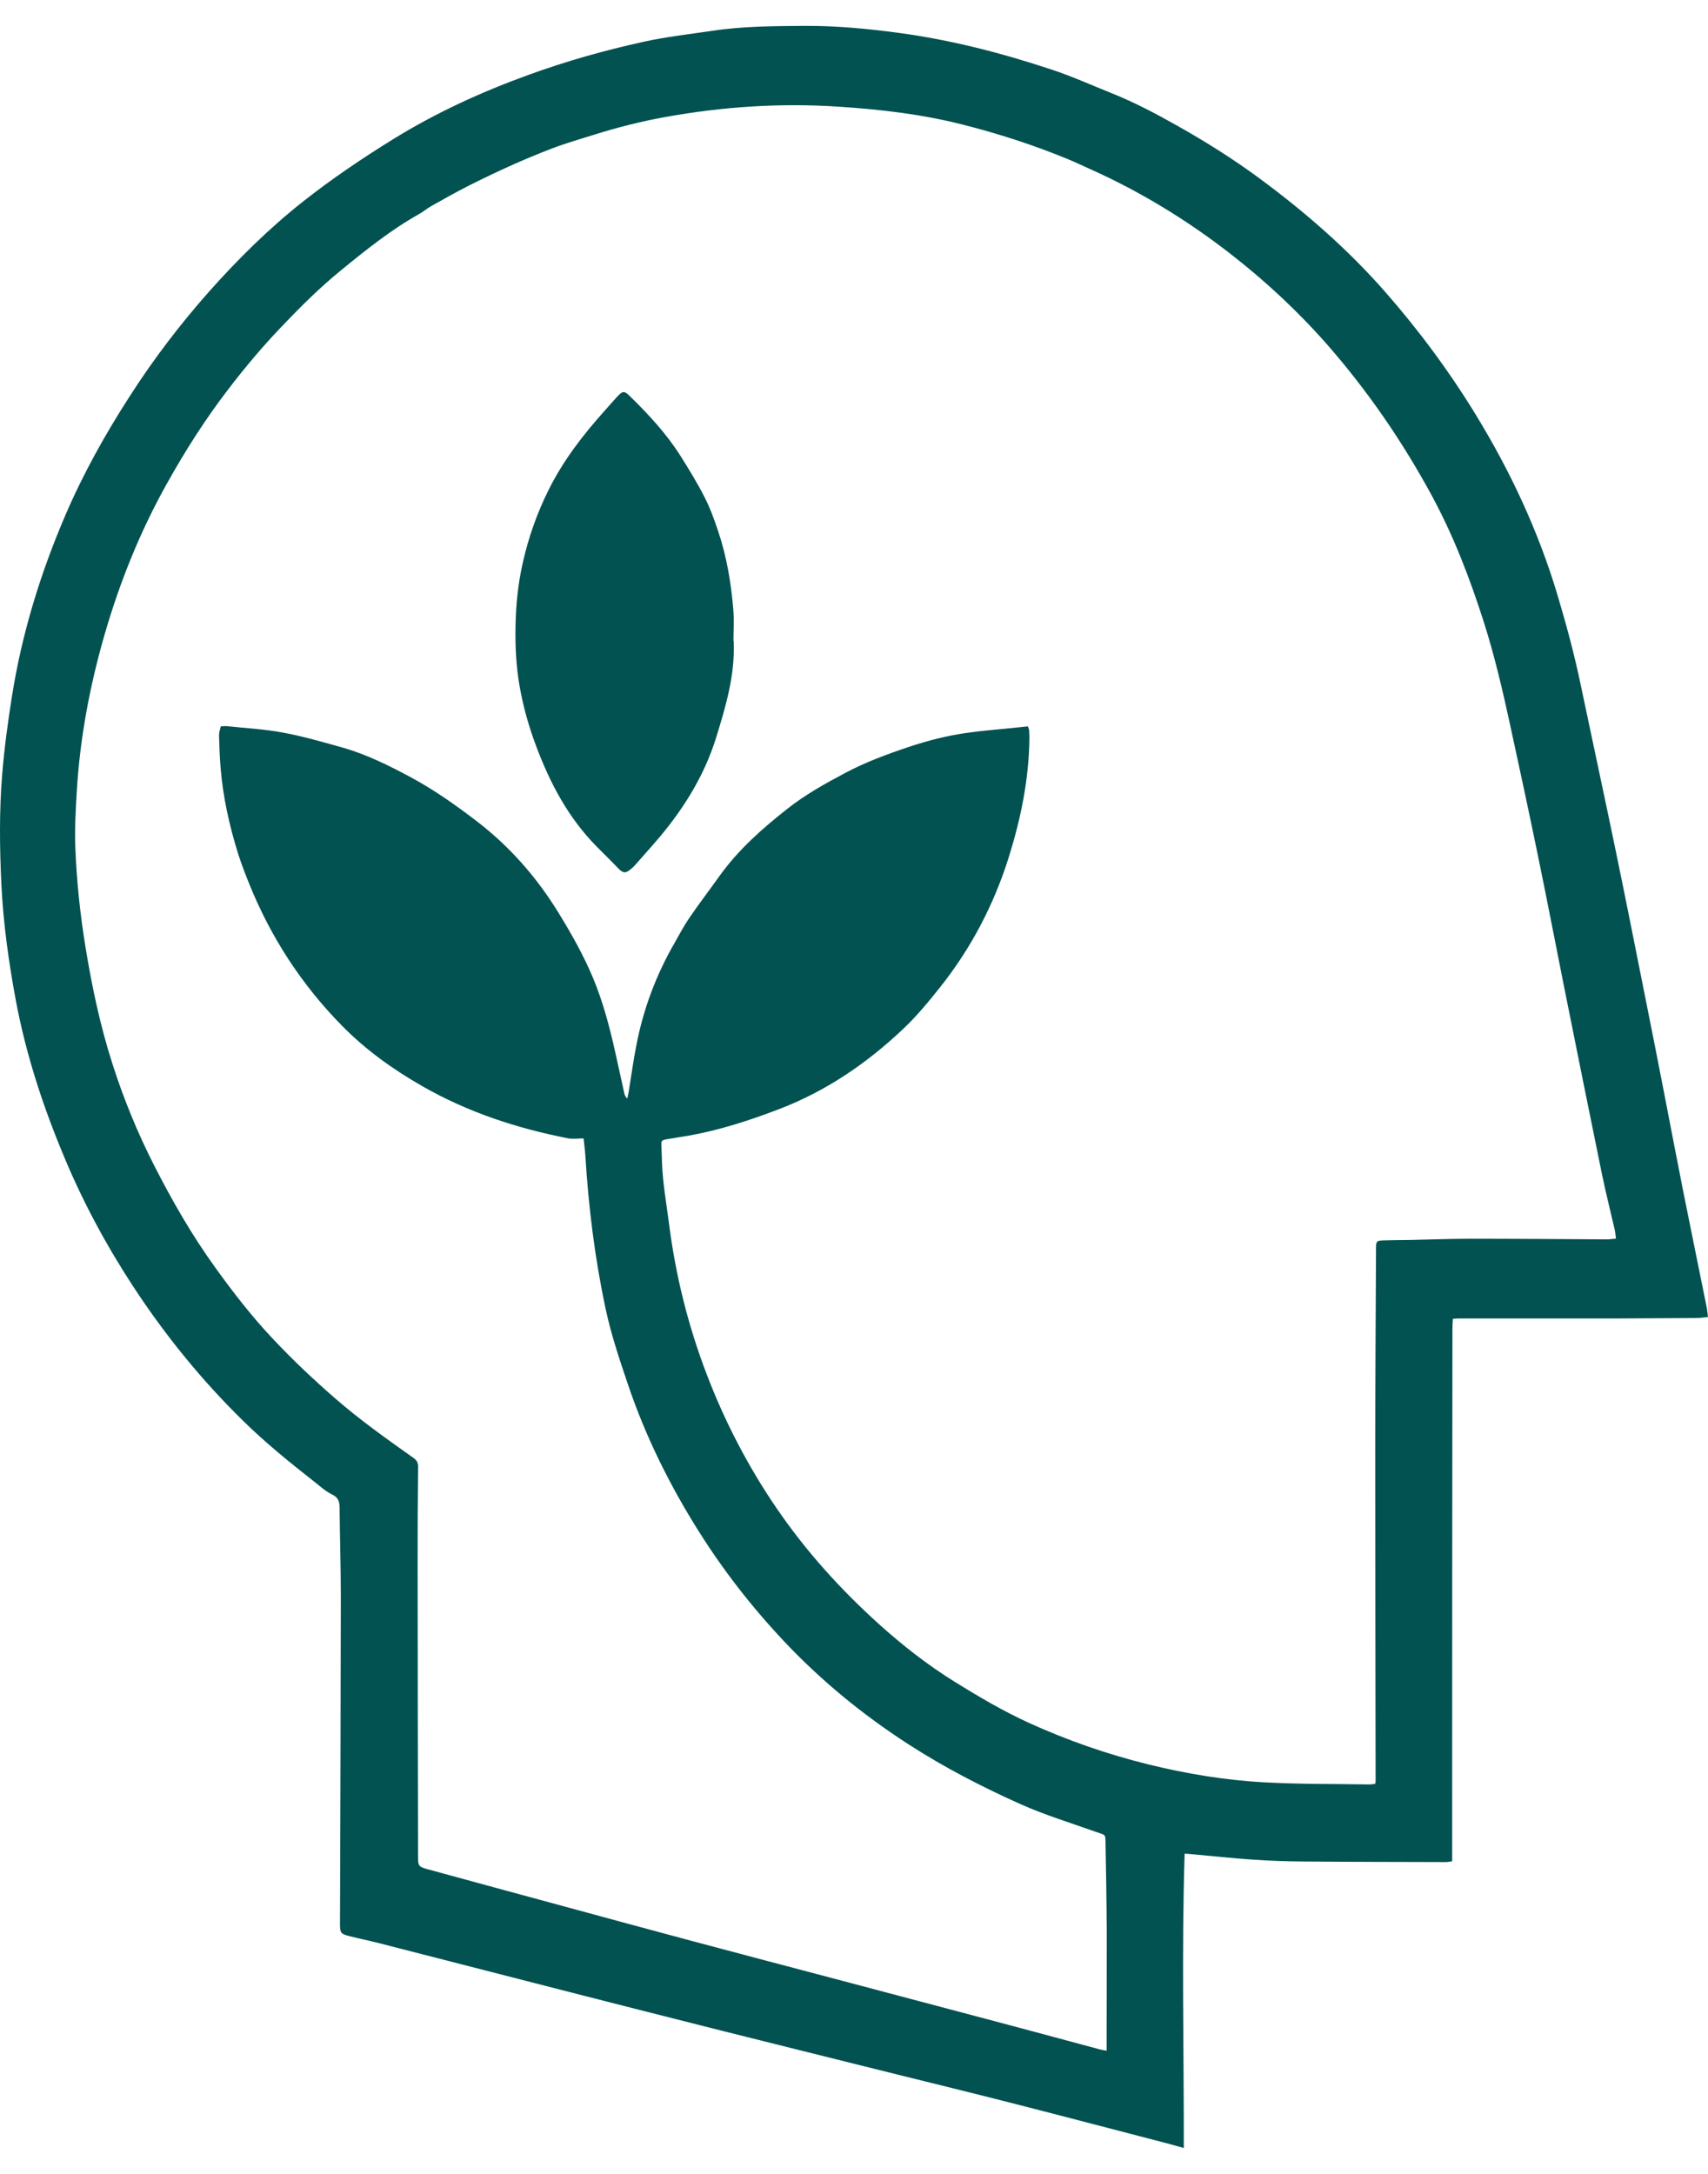 <?xml version="1.0" encoding="UTF-8"?> <svg xmlns="http://www.w3.org/2000/svg" width="33" height="42" viewBox="0 0 33 42" fill="none"><path d="M33 25.446C32.912 25.454 32.84 25.465 32.767 25.465C32.268 25.469 31.77 25.471 31.272 25.473C30.24 25.474 29.209 25.473 28.177 25.473C28.147 25.473 28.117 25.477 28.071 25.48C28.067 25.546 28.062 25.61 28.062 25.675C28.061 27.217 28.059 28.757 28.058 30.299C28.057 32.044 28.057 33.789 28.057 35.535C28.057 35.672 28.057 35.809 28.057 35.961C28.014 35.967 27.971 35.976 27.931 35.976C27.017 35.973 26.104 35.973 25.191 35.965C24.859 35.963 24.526 35.951 24.195 35.928C23.803 35.901 23.413 35.859 23.022 35.823C22.984 35.819 22.946 35.817 22.888 35.813C22.829 37.709 22.875 39.599 22.872 41.5C22.771 41.472 22.685 41.447 22.596 41.423C21.623 41.17 20.651 40.914 19.677 40.665C18.839 40.45 17.999 40.245 17.158 40.036C16.089 39.769 15.021 39.505 13.952 39.236C12.961 38.987 11.97 38.734 10.98 38.481C9.756 38.168 8.533 37.852 7.31 37.539C7.123 37.491 6.935 37.454 6.748 37.406C6.581 37.363 6.569 37.342 6.569 37.167C6.575 35.062 6.583 32.957 6.585 30.852C6.585 30.275 6.566 29.698 6.561 29.12C6.56 29.001 6.529 28.928 6.413 28.872C6.288 28.812 6.182 28.713 6.072 28.627C5.595 28.252 5.123 27.871 4.689 27.443C3.894 26.663 3.195 25.802 2.581 24.867C2.064 24.078 1.616 23.25 1.251 22.379C0.836 21.393 0.502 20.379 0.305 19.324C0.168 18.587 0.064 17.845 0.027 17.093C-0.007 16.383 -0.016 15.672 0.042 14.964C0.082 14.465 0.15 13.968 0.228 13.472C0.418 12.256 0.777 11.087 1.26 9.961C1.607 9.151 2.037 8.382 2.515 7.642C2.97 6.934 3.478 6.268 4.034 5.64C4.594 5.009 5.191 4.419 5.852 3.896C6.411 3.455 7 3.057 7.606 2.683C8.431 2.174 9.305 1.775 10.213 1.446C10.94 1.181 11.681 0.973 12.431 0.808C12.869 0.711 13.319 0.661 13.763 0.595C14.357 0.505 14.957 0.504 15.556 0.5C16.164 0.497 16.769 0.555 17.37 0.636C18.379 0.772 19.36 1.026 20.323 1.346C20.713 1.475 21.089 1.645 21.471 1.798C21.915 1.975 22.337 2.198 22.753 2.433C23.292 2.737 23.816 3.065 24.316 3.433C25.2 4.084 26.026 4.801 26.753 5.628C27.406 6.372 27.995 7.165 28.513 8.012C29.183 9.107 29.722 10.261 30.092 11.496C30.265 12.075 30.421 12.655 30.544 13.247C30.766 14.306 30.995 15.363 31.214 16.422C31.412 17.377 31.601 18.334 31.792 19.291C31.917 19.913 32.039 20.535 32.16 21.157C32.283 21.789 32.402 22.42 32.528 23.051C32.675 23.786 32.826 24.519 32.974 25.254C32.986 25.313 32.989 25.373 33 25.446ZM31.222 23.931C31.213 23.862 31.209 23.806 31.196 23.751C31.114 23.393 31.023 23.036 30.949 22.675C30.701 21.466 30.459 20.258 30.216 19.049C30.049 18.21 29.887 17.369 29.714 16.531C29.54 15.684 29.358 14.838 29.174 13.993C29.03 13.33 28.876 12.669 28.67 12.023C28.399 11.172 28.08 10.341 27.654 9.558C27.088 8.517 26.42 7.546 25.642 6.657C25.07 6.007 24.438 5.419 23.755 4.89C22.921 4.244 22.029 3.7 21.069 3.27C20.925 3.206 20.784 3.137 20.638 3.077C19.969 2.801 19.284 2.58 18.583 2.403C17.797 2.204 16.994 2.112 16.186 2.06C15.069 1.987 13.96 2.062 12.859 2.26C12.385 2.345 11.92 2.464 11.461 2.608C11.193 2.692 10.925 2.769 10.664 2.869C10.116 3.078 9.582 3.323 9.057 3.587C8.815 3.71 8.579 3.843 8.342 3.976C8.254 4.026 8.175 4.092 8.088 4.141C7.55 4.443 7.07 4.829 6.594 5.218C6.185 5.55 5.81 5.923 5.444 6.307C5.078 6.689 4.737 7.094 4.415 7.515C3.97 8.093 3.579 8.708 3.223 9.346C2.709 10.265 2.317 11.238 2.024 12.249C1.736 13.243 1.544 14.259 1.483 15.296C1.462 15.651 1.442 16.006 1.455 16.361C1.479 17.008 1.547 17.653 1.651 18.294C1.776 19.061 1.936 19.82 2.174 20.559C2.389 21.232 2.656 21.882 2.975 22.51C3.324 23.196 3.706 23.862 4.158 24.488C4.498 24.961 4.855 25.422 5.254 25.847C5.639 26.259 6.048 26.645 6.474 27.016C6.953 27.433 7.468 27.799 7.984 28.164C8.048 28.209 8.078 28.253 8.078 28.336C8.071 28.985 8.068 29.633 8.069 30.281C8.07 32.133 8.074 33.985 8.077 35.837C8.077 36.06 8.075 36.063 8.294 36.123C9.158 36.36 10.023 36.594 10.888 36.829C11.706 37.051 12.524 37.275 13.342 37.493C14.288 37.747 15.236 37.995 16.181 38.245C17.284 38.537 18.387 38.829 19.489 39.122C20.077 39.278 20.663 39.438 21.249 39.595C21.294 39.607 21.338 39.612 21.381 39.62C21.381 39.484 21.381 39.365 21.381 39.247C21.381 38.594 21.385 37.941 21.383 37.288C21.38 36.715 21.37 36.142 21.359 35.571C21.357 35.452 21.351 35.452 21.241 35.415C21.216 35.407 21.191 35.399 21.166 35.39C20.685 35.218 20.196 35.07 19.727 34.861C18.978 34.526 18.252 34.152 17.561 33.706C16.678 33.137 15.87 32.476 15.148 31.71C14.529 31.053 13.977 30.344 13.496 29.579C12.937 28.689 12.472 27.753 12.134 26.752C11.971 26.27 11.807 25.786 11.701 25.286C11.492 24.308 11.37 23.318 11.309 22.32C11.302 22.207 11.285 22.095 11.275 21.995C11.163 21.995 11.066 22.01 10.976 21.993C9.988 21.799 9.04 21.49 8.159 20.985C7.593 20.662 7.064 20.282 6.606 19.816C5.827 19.024 5.23 18.106 4.813 17.071C4.736 16.878 4.66 16.683 4.598 16.486C4.43 15.948 4.308 15.397 4.262 14.834C4.245 14.626 4.237 14.418 4.232 14.209C4.231 14.15 4.253 14.092 4.265 14.034C4.314 14.032 4.344 14.026 4.374 14.029C4.738 14.068 5.107 14.086 5.467 14.154C5.857 14.226 6.241 14.337 6.624 14.445C7.088 14.577 7.521 14.794 7.946 15.022C8.394 15.264 8.808 15.557 9.215 15.869C9.855 16.361 10.375 16.956 10.797 17.645C11.045 18.049 11.277 18.462 11.46 18.899C11.647 19.349 11.773 19.821 11.88 20.298C11.94 20.562 11.996 20.827 12.055 21.091C12.064 21.135 12.071 21.181 12.12 21.223C12.131 21.171 12.14 21.132 12.147 21.093C12.197 20.787 12.238 20.479 12.299 20.174C12.434 19.485 12.678 18.836 13.027 18.229C13.121 18.064 13.209 17.894 13.316 17.738C13.502 17.465 13.704 17.201 13.896 16.932C14.262 16.419 14.726 16.009 15.214 15.625C15.556 15.355 15.936 15.143 16.32 14.939C16.719 14.726 17.142 14.57 17.57 14.427C17.932 14.307 18.3 14.213 18.676 14.16C18.992 14.114 19.31 14.092 19.627 14.058C19.704 14.05 19.782 14.042 19.86 14.034C19.87 14.065 19.88 14.085 19.883 14.106C19.887 14.16 19.889 14.213 19.889 14.266C19.88 15.051 19.725 15.81 19.493 16.553C19.205 17.475 18.764 18.318 18.164 19.073C17.938 19.357 17.709 19.636 17.445 19.884C16.744 20.546 15.961 21.08 15.062 21.425C14.489 21.645 13.908 21.834 13.302 21.942C13.164 21.966 13.025 21.985 12.887 22.01C12.781 22.03 12.775 22.035 12.779 22.137C12.787 22.354 12.79 22.572 12.813 22.788C12.842 23.067 12.887 23.342 12.923 23.619C13.05 24.632 13.294 25.614 13.66 26.567C14.009 27.477 14.454 28.333 15.002 29.136C15.57 29.968 16.241 30.71 16.985 31.381C17.443 31.794 17.928 32.172 18.452 32.497C18.915 32.784 19.382 33.059 19.878 33.286C20.621 33.624 21.388 33.891 22.179 34.087C22.923 34.27 23.679 34.396 24.442 34.436C25.109 34.472 25.778 34.465 26.447 34.476C26.489 34.477 26.53 34.469 26.57 34.465C26.574 34.438 26.578 34.425 26.578 34.413C26.575 32.291 26.571 30.168 26.571 28.044C26.571 26.735 26.58 25.424 26.586 24.114C26.586 23.983 26.597 23.969 26.727 23.965C26.894 23.959 27.059 23.959 27.226 23.957C27.623 23.949 28.02 23.933 28.417 23.933C29.3 23.933 30.182 23.941 31.066 23.945C31.114 23.943 31.16 23.935 31.222 23.931ZM14.171 12.388C14.171 12.184 14.186 11.979 14.168 11.776C14.125 11.262 14.041 10.754 13.876 10.264C13.8 10.037 13.719 9.811 13.61 9.6C13.47 9.326 13.307 9.061 13.142 8.799C12.87 8.372 12.528 8.004 12.168 7.652C12.059 7.546 12.03 7.55 11.922 7.667C11.838 7.758 11.758 7.851 11.676 7.943C11.263 8.404 10.888 8.89 10.607 9.45C10.375 9.912 10.206 10.394 10.095 10.898C10.009 11.284 9.969 11.677 9.961 12.073C9.952 12.478 9.971 12.882 10.043 13.28C10.113 13.669 10.22 14.048 10.36 14.418C10.63 15.14 10.985 15.805 11.527 16.355C11.663 16.494 11.802 16.627 11.936 16.767C12.038 16.875 12.084 16.882 12.199 16.783C12.223 16.763 12.245 16.742 12.266 16.719C12.48 16.473 12.703 16.234 12.903 15.977C13.311 15.456 13.639 14.888 13.837 14.248C14.022 13.649 14.2 13.051 14.176 12.413C14.176 12.403 14.178 12.396 14.178 12.386C14.174 12.388 14.172 12.388 14.171 12.388Z" fill="#025251"></path></svg> 